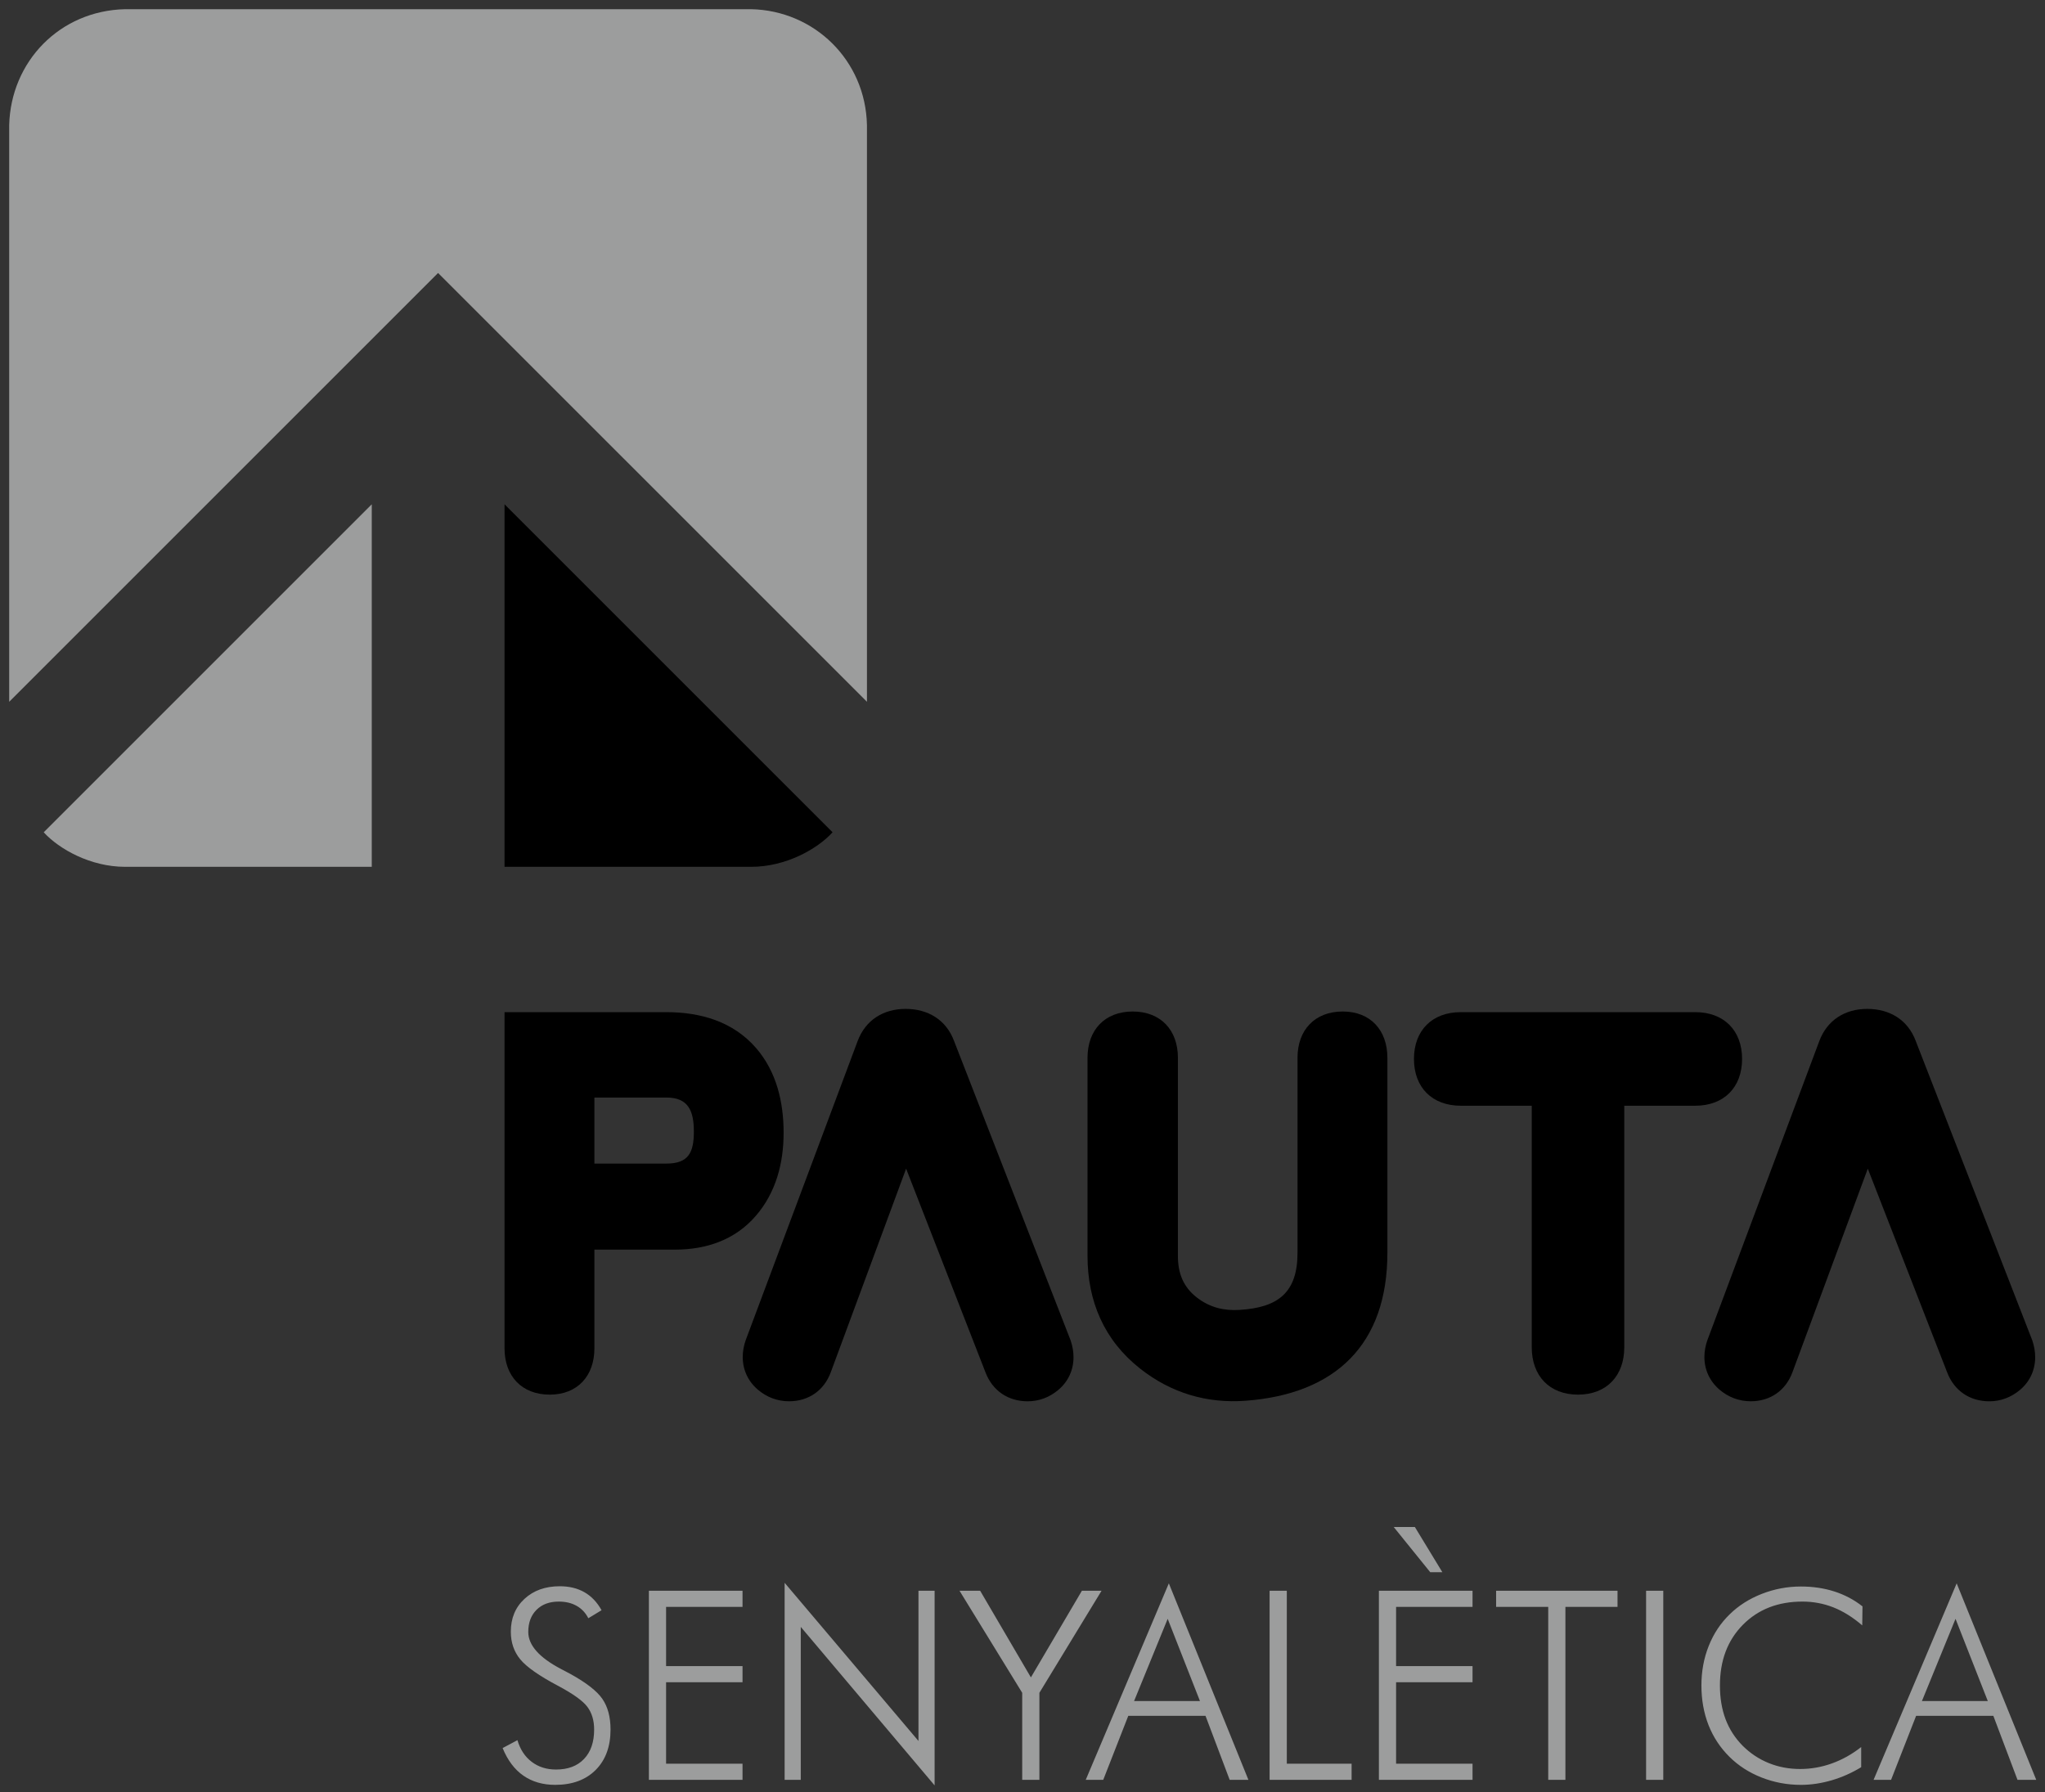<?xml version="1.0" encoding="utf-8"?>
<!-- Generator: Adobe Illustrator 16.0.0, SVG Export Plug-In . SVG Version: 6.00 Build 0)  -->
<!DOCTYPE svg PUBLIC "-//W3C//DTD SVG 1.1//EN" "http://www.w3.org/Graphics/SVG/1.1/DTD/svg11.dtd">
<svg version="1.1" id="Capa_1" xmlns="http://www.w3.org/2000/svg" xmlns:xlink="http://www.w3.org/1999/xlink" x="0px" y="0px"
	 width="445px" height="390px" viewBox="0 0 445 390" enable-background="new 0 0 445 390" xml:space="preserve">
<rect x="0" y="0" width="445" height="390" fill="#333333" stroke="none"/>
<path fill-rule="evenodd" clip-rule="evenodd" d="M127.343-486.041v21.51c0,5.95-3.651,10.049-9.719,10.049
	c-6.1,0-9.836-4.051-9.836-10.067v-73.174h35.236c7.414,0,14.505,2.043,19.497,7.805c4.464,5.15,5.996,11.771,5.996,18.443
	c0,6.617-1.656,12.992-6.046,18.084c-4.532,5.256-10.79,7.351-17.592,7.351H127.343L127.343-486.041z M127.343-519.138v14.37h15.687
	c4.799,0,5.958-2.421,5.958-6.972c0-4.553-1.252-7.398-5.963-7.398H127.343z"/>
<path fill-rule="evenodd" clip-rule="evenodd" d="M152.811-245.377v2.136c0,0.591-0.362,0.998-0.965,0.998
	c-0.606,0-0.977-0.402-0.977-1v-7.268h3.5c0.736,0,1.441,0.203,1.937,0.775c0.443,0.512,0.595,1.169,0.595,1.832
	c0,0.657-0.165,1.29-0.601,1.796c-0.45,0.522-1.071,0.73-1.747,0.73H152.811L152.811-245.377z M152.811-248.664v1.427h1.558
	c0.477,0,0.592-0.24,0.592-0.692s-0.125-0.734-0.592-0.734H152.811z"/>
<path fill-rule="evenodd" clip-rule="evenodd" d="M299.902-485.361c0,19.933-11.248,30.733-30.797,32.206
	c-8.52,0.641-16.298-1.698-23.012-6.991c-7.825-6.17-11.444-14.646-11.444-24.519v-43.132c0-6.017,3.736-10.067,9.835-10.067
	c6.099,0,9.834,4.051,9.834,10.067v43.132c0,3.743,1.151,6.758,4.167,9.079c2.745,2.114,5.801,2.876,9.232,2.666
	c8.374-0.513,12.628-3.722,12.628-12.441v-42.436c0-6.017,3.736-10.067,9.836-10.067c6.081,0,9.72,4.111,9.72,10.067V-485.361z"/>
<path fill-rule="evenodd" clip-rule="evenodd" d="M169.949-245.31c0,1.979-1.117,3.053-3.059,3.198
	c-0.846,0.063-1.619-0.169-2.285-0.694c-0.777-0.612-1.137-1.454-1.137-2.435v-4.284c0-0.598,0.371-1,0.977-1s0.977,0.402,0.977,1
	v4.284c0,0.371,0.114,0.671,0.414,0.901c0.272,0.21,0.576,0.285,0.917,0.265c0.832-0.051,1.254-0.37,1.254-1.235v-4.215
	c0-0.598,0.372-1,0.977-1c0.604,0,0.965,0.408,0.965,1V-245.31z"/>
<path fill-rule="evenodd" clip-rule="evenodd" d="M351.449-517.357v52.575c0,6.173-3.814,10.3-10.068,10.3
	s-10.066-4.128-10.066-10.3v-52.575h-15.448c-6.217,0-10.185-3.966-10.185-10.184c0-6.215,3.968-10.183,10.185-10.183h51.031
	c6.215,0,10.185,3.968,10.185,10.183c0,6.218-3.969,10.184-10.185,10.184H351.449z"/>
<path fill-rule="evenodd" clip-rule="evenodd" d="M175.069-248.487v5.222c0,0.612-0.379,1.022-1,1.022s-1-0.41-1-1.022v-5.222
	h-1.534c-0.618,0-1.012-0.395-1.012-1.012s0.395-1.012,1.012-1.012h5.068c0.617,0,1.012,0.395,1.012,1.012s-0.395,1.012-1.012,1.012
	H175.069z"/>
<path fill-rule="evenodd" clip-rule="evenodd" d="M404.439-503.663l-16.394,44.31c-1.472,3.984-4.831,6.316-9.076,6.316
	c-2.543,0-4.877-0.887-6.806-2.54c-2.12-1.817-3.28-4.307-3.28-7.103c0-1.219,0.228-2.434,0.632-3.608l0.037-0.102l24.331-65.028
	c1.716-4.594,5.604-7.014,10.442-7.014c4.84,0,8.812,2.354,10.534,6.952l25.358,65.147l0.037,0.115
	c0.389,1.156,0.61,2.361,0.61,3.583c0,2.816-1.162,5.33-3.322,7.14c-1.896,1.59-4.167,2.464-6.647,2.464
	c-4.242,0-7.623-2.274-9.162-6.237L404.439-503.663z"/>
<path fill-rule="evenodd" clip-rule="evenodd" d="M180.332-247.128l-1.628,4.401c-0.146,0.396-0.48,0.627-0.902,0.627
	c-0.252,0-0.484-0.088-0.676-0.252c-0.21-0.181-0.326-0.428-0.326-0.706c0-0.12,0.022-0.241,0.063-0.357l0.003-0.011l2.417-6.458
	c0.17-0.456,0.557-0.697,1.037-0.697s0.875,0.234,1.046,0.691l2.518,6.47l0.004,0.012c0.039,0.114,0.061,0.234,0.061,0.355
	c0,0.28-0.116,0.529-0.33,0.709c-0.188,0.158-0.414,0.245-0.661,0.245c-0.421,0-0.757-0.226-0.91-0.619L180.332-247.128z"/>
<path fill-rule="evenodd" clip-rule="evenodd" d="M195.174-503.663l-16.394,44.31c-1.472,3.984-4.831,6.316-9.076,6.316
	c-2.543,0-4.878-0.887-6.806-2.54c-2.12-1.817-3.279-4.307-3.279-7.103c0-1.219,0.228-2.434,0.631-3.608l0.037-0.102l24.332-65.028
	c1.716-4.594,5.604-7.014,10.442-7.014c4.84,0,8.812,2.354,10.534,6.952l25.358,65.147l0.038,0.115
	c0.388,1.156,0.61,2.361,0.61,3.583c0,2.816-1.163,5.33-3.323,7.14c-1.896,1.59-4.167,2.464-6.648,2.464
	c-4.242,0-7.623-2.274-9.161-6.237L195.174-503.663z"/>
<path fill-rule="evenodd" clip-rule="evenodd" d="M159.548-247.128l-1.628,4.401c-0.146,0.396-0.48,0.627-0.902,0.627
	c-0.252,0-0.484-0.088-0.675-0.252c-0.211-0.181-0.326-0.428-0.326-0.706c0-0.12,0.022-0.241,0.063-0.357l0.003-0.011l2.417-6.458
	c0.17-0.456,0.557-0.697,1.038-0.697c0.48,0,0.875,0.234,1.046,0.691l2.519,6.47l0.003,0.012c0.039,0.114,0.061,0.234,0.061,0.355
	c0,0.28-0.116,0.529-0.33,0.709c-0.188,0.158-0.414,0.245-0.66,0.245c-0.421,0-0.757-0.226-0.91-0.619L159.548-247.128z"/>
<path fill-rule="evenodd" clip-rule="evenodd" fill="#9C9D9D" d="M186.652-605.269l-93.326-93.324L0-605.269v-125.497
	C0.353-744.559,10.94-755.657,25.208-756h136.214c13.76,0.278,24.935,11.107,25.23,25.234V-605.269z"/>
<path fill-rule="evenodd" clip-rule="evenodd" fill="#9C9D9D" d="M32.038-257.235l-9.269-9.268l-9.269,9.268v-12.464
	c0.035-1.369,1.087-2.472,2.504-2.506h13.528c1.366,0.027,2.477,1.104,2.506,2.506V-257.235z"/>
<path fill-rule="evenodd" clip-rule="evenodd" fill="#9C9D9D" d="M78.897-648.247v78.896H25.214
	c-7.5-0.002-14.335-3.834-17.702-7.514L78.897-648.247z"/>
<path fill-rule="evenodd" clip-rule="evenodd" fill="#9C9D9D" d="M21.335-261.503v7.836h-5.332
	c-0.745-0.001-1.424-0.381-1.758-0.747L21.335-261.503z"/>
<path fill-rule="evenodd" clip-rule="evenodd" d="M107.789-648.247v78.896h53.683c7.5-0.002,14.336-3.834,17.702-7.514
	L107.789-648.247z"/>
<path fill-rule="evenodd" clip-rule="evenodd" d="M150.869-261.487v7.836h5.332c0.745,0,1.424-0.381,1.758-0.746L150.869-261.487z"
	/>
<path fill-rule="evenodd" clip-rule="evenodd" fill="#9C9D9D" d="M107.373-377.565l3.223-1.717c0.595,2.024,1.631,3.598,3.099,4.71
	c1.477,1.123,3.242,1.679,5.304,1.679c2.6,0,4.634-0.767,6.092-2.303c1.468-1.544,2.197-3.664,2.197-6.389
	c0-1.984-0.489-3.636-1.477-4.95c-0.979-1.313-3.099-2.828-6.332-4.556c-4.144-2.188-6.897-4.115-8.269-5.784
	c-1.372-1.67-2.053-3.675-2.053-6.016c0-2.926,0.988-5.305,2.964-7.137c1.976-1.832,4.537-2.753,7.684-2.753
	c2.053,0,3.847,0.431,5.373,1.304s2.763,2.178,3.722,3.914l-2.878,1.746c-0.595-1.18-1.449-2.082-2.542-2.696
	c-1.094-0.623-2.389-0.93-3.895-0.93c-2.024,0-3.626,0.595-4.826,1.784s-1.804,2.801-1.804,4.825c0,2.878,2.379,5.574,7.137,8.067
	c0.864,0.441,1.517,0.797,1.967,1.037c3.502,1.928,5.843,3.75,7.022,5.468c1.18,1.717,1.775,3.942,1.775,6.676
	c0,3.693-1.075,6.62-3.233,8.788c-2.158,2.158-5.094,3.242-8.806,3.242c-2.696,0-5.008-0.671-6.927-2.006
	C109.962-372.902,108.456-374.907,107.373-377.565L107.373-377.565z M139.202-370.648v-41.154h20.375v3.511h-16.634v12.894h16.634
	v3.512h-16.634v17.728h16.634v3.511H139.202L139.202-370.648z M168.739-370.648v-42.881l29.124,34.42v-32.693h3.512v42.363
	l-29.125-34.497v33.288H168.739L168.739-370.648z M220.435-370.648v-18.946l-13.641-22.208h4.49l11.042,18.86l11.099-18.86h4.278
	l-13.526,22.208v18.946H220.435L220.435-370.648z M244.783-387.801h14.332l-7.022-17.891L244.783-387.801L244.783-387.801z
	 M234.26-370.648h3.808l5.449-13.929h16.807l5.257,13.929h4.077l-17.315-42.766L234.26-370.648L234.26-370.648z M274.272-370.648
	v-41.154h3.741v37.644h14.102v3.511H274.272L274.272-370.648z M298.053-370.648v-41.154h20.376v3.511h-16.635v12.894h16.635v3.512
	h-16.635v17.728h16.635v3.511H298.053L298.053-370.648z M311.867-415.832h-2.638l-7.953-9.842h4.605L311.867-415.832
	L311.867-415.832z M334.9-370.648v-37.644h-11.339v-3.511h26.419v3.511h-11.339v37.644H334.9L334.9-370.648z M356.196-370.648
	v-41.154h3.741v41.154H356.196L356.196-370.648z M403.231-404.262c-2.043-1.766-4.135-3.07-6.264-3.915
	c-2.141-0.844-4.385-1.266-6.744-1.266c-5.324,0-9.642,1.688-12.97,5.056c-3.329,3.376-4.989,7.771-4.989,13.19
	c0,2.715,0.403,5.161,1.219,7.338c0.816,2.169,2.062,4.106,3.723,5.785c1.649,1.649,3.539,2.906,5.669,3.77
	c2.12,0.864,4.403,1.295,6.84,1.295c2.36,0,4.662-0.402,6.907-1.209c2.244-0.805,4.374-1.994,6.38-3.567v4.384
	c-2.025,1.237-4.164,2.187-6.418,2.85c-2.265,0.661-4.499,0.997-6.706,0.997c-2.983,0-5.832-0.537-8.547-1.602
	c-2.715-1.065-5.046-2.571-6.994-4.5c-2.005-1.985-3.521-4.287-4.557-6.907c-1.026-2.628-1.544-5.506-1.544-8.633
	c0-3.069,0.528-5.938,1.592-8.596c1.056-2.667,2.581-4.96,4.567-6.888c1.929-1.89,4.259-3.377,6.984-4.441
	c2.725-1.065,5.563-1.603,8.499-1.603c2.629,0,5.056,0.365,7.301,1.084c2.234,0.72,4.278,1.794,6.11,3.243L403.231-404.262
	L403.231-404.262z M416.22-387.801h14.331l-7.021-17.891L416.22-387.801L416.22-387.801z M405.697-370.648l18.082-42.766
	l17.316,42.766h-4.078l-5.257-13.929h-16.807l-5.449,13.929H405.697z"/>
<path fill-rule="evenodd" clip-rule="evenodd" fill="#9C9D9D" d="M24.164-234.62l0.32-0.17c0.06,0.2,0.163,0.357,0.308,0.467
	c0.146,0.112,0.322,0.167,0.527,0.167c0.258,0,0.46-0.076,0.605-0.229c0.146-0.153,0.218-0.364,0.218-0.635
	c0-0.196-0.049-0.361-0.147-0.491c-0.097-0.131-0.308-0.281-0.628-0.452c-0.412-0.218-0.686-0.409-0.822-0.575
	c-0.136-0.165-0.204-0.364-0.204-0.598c0-0.29,0.098-0.526,0.294-0.708c0.196-0.183,0.45-0.273,0.763-0.273
	c0.204,0,0.382,0.043,0.533,0.129c0.152,0.087,0.274,0.217,0.37,0.389l-0.286,0.174c-0.059-0.117-0.144-0.207-0.252-0.268
	c-0.108-0.063-0.237-0.093-0.387-0.093c-0.201,0-0.36,0.06-0.479,0.178c-0.119,0.118-0.179,0.277-0.179,0.479
	c0,0.285,0.236,0.553,0.708,0.801c0.086,0.044,0.151,0.079,0.195,0.103c0.348,0.191,0.581,0.373,0.698,0.543
	c0.117,0.171,0.176,0.392,0.176,0.663c0,0.367-0.107,0.658-0.321,0.873c-0.214,0.214-0.506,0.322-0.875,0.322
	c-0.268,0-0.498-0.066-0.688-0.199C24.421-234.157,24.271-234.356,24.164-234.62L24.164-234.62z M27.325-233.933v-4.088h2.023v0.349
	h-1.652v1.28h1.652v0.35h-1.652v1.761h1.652v0.349H27.325L27.325-233.933z M30.258-233.933v-4.259l2.893,3.418v-3.247H33.5v4.208
	l-2.893-3.427v3.307H30.258L30.258-233.933z M35.393-233.933v-1.882l-1.355-2.206h0.446l1.097,1.873l1.102-1.873h0.425l-1.344,2.206
	v1.882H35.393L35.393-233.933z M37.811-235.637h1.424l-0.698-1.776L37.811-235.637L37.811-235.637z M36.766-233.933h0.378
	l0.541-1.384h1.669l0.522,1.384h0.405l-1.72-4.248L36.766-233.933L36.766-233.933z M40.739-233.933v-4.088h0.372v3.739h1.401v0.349
	H40.739L40.739-233.933z M43.102-233.933v-4.088h2.023v0.349h-1.652v1.28h1.652v0.35h-1.652v1.761h1.652v0.349H43.102
	L43.102-233.933z M44.473-238.421h-0.262l-0.79-0.977h0.458L44.473-238.421L44.473-238.421z M46.761-233.933v-3.739h-1.126v-0.349
	h2.624v0.349h-1.126v3.739H46.761L46.761-233.933z M48.876-233.933v-4.088h0.372v4.088H48.876L48.876-233.933z M53.547-237.271
	c-0.203-0.176-0.411-0.305-0.622-0.389c-0.212-0.084-0.436-0.126-0.67-0.126c-0.529,0-0.958,0.168-1.288,0.502
	c-0.331,0.336-0.496,0.772-0.496,1.311c0,0.27,0.04,0.513,0.121,0.729s0.205,0.408,0.37,0.575c0.164,0.163,0.352,0.288,0.563,0.374
	c0.211,0.086,0.438,0.129,0.68,0.129c0.234,0,0.463-0.04,0.686-0.12c0.223-0.08,0.434-0.198,0.633-0.354v0.435
	c-0.201,0.124-0.414,0.218-0.637,0.283c-0.225,0.066-0.447,0.1-0.666,0.1c-0.296,0-0.58-0.054-0.849-0.159s-0.501-0.256-0.694-0.447
	c-0.199-0.197-0.35-0.426-0.453-0.686c-0.102-0.261-0.153-0.547-0.153-0.857c0-0.305,0.052-0.59,0.158-0.854
	c0.104-0.265,0.256-0.493,0.454-0.685c0.191-0.188,0.423-0.335,0.693-0.44c0.271-0.106,0.553-0.16,0.844-0.16
	c0.261,0,0.502,0.037,0.725,0.108c0.222,0.071,0.425,0.178,0.607,0.322L53.547-237.271L53.547-237.271z M54.837-235.637h1.423
	l-0.698-1.776L54.837-235.637L54.837-235.637z M53.792-233.933l1.796-4.248l1.72,4.248h-0.405l-0.522-1.384h-1.669l-0.542,1.384
	H53.792z"/>
<path fill-rule="evenodd" clip-rule="evenodd" d="M68.292-256.331c0.388-0.316,0.885-0.474,1.492-0.474
	c0.433,0,0.826,0.101,1.177,0.302c0.353,0.2,0.628,0.48,0.83,0.838c0.2,0.356,0.301,0.757,0.301,1.198
	c0,0.511-0.109,0.943-0.326,1.302c-0.217,0.357-0.502,0.625-0.854,0.801c-0.353,0.177-0.728,0.266-1.127,0.266
	c-0.703,0-1.272-0.159-1.71-0.477c-0.437-0.319-0.681-0.825-0.729-1.521h0.657c0.04,0.348,0.143,0.627,0.309,0.84
	c0.165,0.214,0.359,0.364,0.588,0.455c0.227,0.091,0.472,0.14,0.734,0.147c0.337,0,0.643-0.068,0.919-0.206
	c0.273-0.138,0.488-0.341,0.648-0.609c0.158-0.268,0.237-0.588,0.237-0.958c0-0.346-0.077-0.658-0.231-0.938
	c-0.156-0.276-0.37-0.495-0.64-0.651c-0.272-0.156-0.576-0.235-0.912-0.235c-0.665,0-1.172,0.242-1.522,0.726l-0.524-0.08
	l0.564-3.679h3.547v0.544h-2.991L68.292-256.331z"/>
<path fill-rule="evenodd" clip-rule="evenodd" d="M75.396-258.811c-1.164,0-1.746,1.028-1.746,3.086c0,0.992,0.13,1.755,0.39,2.289
	c0.259,0.536,0.71,0.803,1.355,0.803c0.452,0,0.808-0.123,1.068-0.368c0.261-0.245,0.444-0.595,0.548-1.046
	c0.104-0.453,0.156-1.013,0.156-1.678c0-0.652-0.059-1.205-0.178-1.661c-0.118-0.455-0.307-0.809-0.569-1.055
	C76.159-258.688,75.818-258.811,75.396-258.811L75.396-258.811z M75.395-259.345c0.58,0,1.046,0.138,1.401,0.412
	c0.356,0.273,0.611,0.677,0.771,1.211c0.158,0.534,0.237,1.199,0.237,1.997c0,0.793-0.079,1.456-0.237,1.991
	c-0.16,0.538-0.415,0.944-0.771,1.22c-0.354,0.277-0.821,0.415-1.401,0.415c-0.568,0-1.029-0.141-1.385-0.423
	c-0.355-0.282-0.613-0.69-0.773-1.225c-0.16-0.536-0.24-1.194-0.24-1.979c0-0.781,0.081-1.438,0.24-1.972
	c0.16-0.535,0.418-0.943,0.773-1.225C74.365-259.203,74.827-259.345,75.395-259.345z"/>
<path fill-rule="evenodd" clip-rule="evenodd" d="M80.422-252.099l4.011-7.247h0.514l-4,7.247H80.422L80.422-252.099z
	 M79.455-257.672c0,0.333,0.109,0.61,0.329,0.83c0.22,0.22,0.477,0.329,0.768,0.329c0.161,0,0.329-0.045,0.504-0.136
	c0.175-0.089,0.319-0.217,0.433-0.382c0.116-0.163,0.173-0.351,0.173-0.559c-0.007-0.23-0.071-0.431-0.19-0.599
	c-0.119-0.169-0.267-0.297-0.442-0.383c-0.174-0.086-0.341-0.129-0.497-0.129c-0.165,0-0.327,0.042-0.492,0.127
	c-0.163,0.086-0.299,0.207-0.406,0.365C79.525-258.05,79.466-257.871,79.455-257.672L79.455-257.672z M78.88-257.673
	c0.015-0.305,0.103-0.578,0.262-0.82c0.16-0.241,0.363-0.432,0.606-0.571c0.245-0.138,0.497-0.211,0.754-0.22
	c0.292,0,0.571,0.067,0.835,0.201c0.264,0.135,0.479,0.331,0.642,0.587c0.165,0.257,0.247,0.559,0.247,0.905
	c0,0.297-0.078,0.572-0.23,0.824s-0.357,0.45-0.611,0.597c-0.252,0.146-0.524,0.224-0.813,0.231c-0.294,0-0.571-0.075-0.832-0.225
	c-0.262-0.149-0.47-0.358-0.626-0.623C78.958-257.05,78.88-257.346,78.88-257.673L78.88-257.673z M84.826-254.991
	c-0.292,0-0.544,0.104-0.757,0.314s-0.321,0.465-0.321,0.763c0,0.308,0.106,0.567,0.317,0.781c0.212,0.213,0.465,0.318,0.761,0.318
	c0.309,0,0.568-0.105,0.776-0.318c0.208-0.212,0.313-0.473,0.313-0.781c0-0.299-0.104-0.555-0.314-0.763
	C85.392-254.887,85.133-254.991,84.826-254.991L84.826-254.991z M84.826-255.586c0.304,0,0.583,0.076,0.84,0.228
	c0.256,0.152,0.46,0.355,0.609,0.611c0.149,0.257,0.224,0.534,0.224,0.834c0,0.307-0.074,0.587-0.224,0.842
	c-0.149,0.256-0.353,0.459-0.608,0.608c-0.255,0.149-0.536,0.224-0.842,0.224c-0.299,0-0.576-0.074-0.828-0.224
	c-0.254-0.149-0.454-0.353-0.602-0.608c-0.149-0.255-0.223-0.535-0.223-0.842c0-0.3,0.074-0.577,0.223-0.834
	c0.148-0.256,0.348-0.459,0.602-0.611C84.251-255.51,84.527-255.586,84.826-255.586z"/>
<path fill-rule="evenodd" clip-rule="evenodd" d="M91.306-256.744c0.294-0.322,0.577-0.546,0.849-0.676
	c0.272-0.127,0.594-0.191,0.966-0.191c0.552,0.039,0.977,0.219,1.276,0.536c0.297,0.317,0.447,0.735,0.447,1.258v3.578h-0.604
	v-3.447c0-0.474-0.111-0.822-0.333-1.046s-0.564-0.334-1.028-0.334c-0.208,0-0.405,0.036-0.59,0.112
	c-0.185,0.073-0.351,0.186-0.502,0.336c-0.149,0.151-0.267,0.336-0.353,0.554c-0.085,0.219-0.128,0.464-0.128,0.732v3.093h-0.614
	v-5.221h0.614V-256.744z"/>
<path fill-rule="evenodd" clip-rule="evenodd" d="M96.676-255.213h3.408c-0.012-0.411-0.092-0.756-0.242-1.034
	c-0.149-0.279-0.349-0.485-0.601-0.62c-0.252-0.133-0.536-0.199-0.85-0.199c-0.281,0.008-0.537,0.078-0.771,0.211
	c-0.233,0.133-0.434,0.338-0.6,0.615S96.74-255.621,96.676-255.213L96.676-255.213z M96.676-254.719
	c0,0.448,0.079,0.829,0.239,1.141c0.159,0.313,0.368,0.544,0.626,0.697c0.258,0.152,0.534,0.228,0.83,0.228
	c0.403,0,0.757-0.099,1.062-0.295c0.304-0.197,0.5-0.491,0.589-0.882h0.677c-0.208,0.625-0.499,1.069-0.872,1.333
	c-0.375,0.266-0.846,0.398-1.417,0.398c-0.638,0-1.169-0.185-1.59-0.555c-0.214-0.201-0.4-0.493-0.56-0.878s-0.239-0.818-0.239-1.3
	c0-0.113,0.003-0.2,0.01-0.261c0.044-0.563,0.188-1.031,0.43-1.407c0.244-0.376,0.538-0.652,0.882-0.828
	c0.344-0.177,0.694-0.271,1.048-0.284c0.418,0,0.801,0.086,1.149,0.259c0.348,0.172,0.633,0.472,0.855,0.9
	c0.222,0.428,0.336,1.006,0.343,1.733H96.676z"/>
<path fill-rule="evenodd" clip-rule="evenodd" d="M105.956-256.533v-0.927h0.604v4.807c0,1.707-0.826,2.561-2.478,2.561
	c-0.381,0-0.734-0.063-1.062-0.188c-0.326-0.126-0.588-0.303-0.788-0.53c-0.2-0.229-0.313-0.493-0.337-0.793h0.653
	c0.068,0.311,0.22,0.544,0.457,0.703c0.237,0.16,0.581,0.244,1.035,0.254c0.61,0,1.082-0.168,1.414-0.502
	c0.334-0.335,0.501-0.897,0.501-1.685v-0.252c-0.208,0.318-0.484,0.559-0.827,0.722c-0.341,0.163-0.71,0.245-1.107,0.245
	c-0.353,0-0.684-0.079-0.991-0.236c-0.307-0.156-0.569-0.38-0.785-0.669c-0.314-0.46-0.482-1.078-0.504-1.855
	c0.01-0.49,0.089-0.938,0.237-1.342c0.147-0.405,0.364-0.711,0.65-0.917c0.388-0.314,0.852-0.473,1.391-0.473
	c0.218,0,0.447,0.035,0.688,0.104c0.24,0.07,0.474,0.187,0.7,0.35C105.635-256.993,105.818-256.786,105.956-256.533L105.956-256.533
	z M102.409-254.739c0.018,0.499,0.111,0.904,0.278,1.215c0.17,0.311,0.385,0.534,0.647,0.668c0.262,0.137,0.553,0.203,0.868,0.203
	c0.299,0,0.583-0.085,0.854-0.255c0.269-0.17,0.485-0.427,0.652-0.774c0.166-0.348,0.249-0.766,0.249-1.258
	c0-0.41-0.077-0.776-0.23-1.099c-0.153-0.324-0.369-0.576-0.648-0.757c-0.278-0.181-0.598-0.271-0.955-0.271
	c-0.518,0.021-0.934,0.208-1.25,0.563s-0.474,0.87-0.474,1.543c0,0.023,0.001,0.059,0.005,0.106
	C102.407-254.808,102.409-254.77,102.409-254.739z"/>
<path fill-rule="evenodd" clip-rule="evenodd" d="M108.709-256.452c0.169-0.457,0.399-0.765,0.693-0.922
	c0.294-0.158,0.64-0.237,1.038-0.237v0.665c-0.595,0-1.033,0.184-1.312,0.55c-0.281,0.367-0.42,0.845-0.42,1.436v2.722h-0.615
	v-5.221h0.615V-256.452z"/>
<path fill-rule="evenodd" clip-rule="evenodd" d="M111.611-255.213h3.408c-0.012-0.411-0.092-0.756-0.242-1.034
	c-0.149-0.279-0.349-0.485-0.601-0.62c-0.252-0.133-0.536-0.199-0.85-0.199c-0.281,0.008-0.538,0.078-0.771,0.211
	c-0.233,0.133-0.433,0.338-0.599,0.615C111.789-255.963,111.675-255.621,111.611-255.213L111.611-255.213z M111.611-254.719
	c0,0.448,0.079,0.829,0.239,1.141c0.159,0.313,0.368,0.544,0.626,0.697c0.259,0.152,0.534,0.228,0.83,0.228
	c0.403,0,0.757-0.099,1.062-0.295c0.304-0.197,0.5-0.491,0.589-0.882h0.677c-0.208,0.625-0.499,1.069-0.872,1.333
	c-0.375,0.266-0.847,0.398-1.418,0.398c-0.638,0-1.169-0.185-1.59-0.555c-0.213-0.201-0.4-0.493-0.559-0.878
	c-0.16-0.385-0.239-0.818-0.239-1.3c0-0.113,0.003-0.2,0.01-0.261c0.043-0.563,0.188-1.031,0.43-1.407
	c0.244-0.376,0.538-0.652,0.882-0.828c0.344-0.177,0.694-0.271,1.048-0.284c0.418,0,0.801,0.086,1.148,0.259
	c0.348,0.172,0.633,0.472,0.855,0.9c0.222,0.428,0.336,1.006,0.343,1.733H111.611z"/>
<path fill-rule="evenodd" clip-rule="evenodd" d="M194.996-256.729c0.294-0.322,0.577-0.546,0.849-0.675
	c0.272-0.128,0.594-0.191,0.966-0.191c0.552,0.038,0.977,0.218,1.276,0.535c0.297,0.318,0.447,0.736,0.447,1.259v3.577h-0.604
	v-3.446c0-0.474-0.111-0.823-0.333-1.047c-0.222-0.223-0.564-0.334-1.028-0.334c-0.208,0-0.405,0.037-0.59,0.112
	c-0.185,0.074-0.351,0.187-0.502,0.336c-0.149,0.151-0.267,0.336-0.353,0.555c-0.085,0.218-0.128,0.463-0.128,0.732v3.092h-0.614
	v-5.221h0.614V-256.729z"/>
<path fill-rule="evenodd" clip-rule="evenodd" d="M200.366-255.196h3.408c-0.012-0.412-0.093-0.756-0.242-1.035
	c-0.149-0.278-0.349-0.485-0.601-0.619c-0.252-0.133-0.536-0.2-0.85-0.2c-0.28,0.009-0.538,0.079-0.771,0.212
	c-0.233,0.132-0.433,0.337-0.6,0.614C200.544-255.947,200.43-255.604,200.366-255.196L200.366-255.196z M200.366-254.703
	c0,0.449,0.079,0.83,0.239,1.141c0.159,0.313,0.368,0.544,0.626,0.697c0.258,0.153,0.534,0.229,0.83,0.229
	c0.403,0,0.757-0.099,1.062-0.296c0.304-0.196,0.5-0.49,0.589-0.882h0.677c-0.208,0.625-0.499,1.07-0.872,1.334
	c-0.375,0.266-0.846,0.398-1.417,0.398c-0.638,0-1.169-0.186-1.59-0.555c-0.213-0.202-0.4-0.494-0.56-0.879
	c-0.16-0.384-0.239-0.817-0.239-1.3c0-0.112,0.003-0.199,0.01-0.26c0.044-0.563,0.188-1.031,0.43-1.408
	c0.244-0.376,0.538-0.651,0.882-0.828c0.344-0.176,0.694-0.271,1.048-0.283c0.418,0,0.801,0.086,1.149,0.259
	c0.348,0.171,0.633,0.472,0.855,0.899c0.222,0.429,0.336,1.007,0.343,1.733H200.366z"/>
<path fill-rule="evenodd" clip-rule="evenodd" d="M209.646-256.517v-0.928h0.604v4.808c0,1.707-0.826,2.56-2.478,2.56
	c-0.381,0-0.734-0.063-1.061-0.188c-0.326-0.126-0.588-0.303-0.788-0.531c-0.2-0.229-0.313-0.492-0.337-0.793h0.653
	c0.068,0.311,0.22,0.545,0.457,0.704s0.581,0.243,1.035,0.253c0.61,0,1.082-0.167,1.414-0.502c0.334-0.334,0.501-0.896,0.501-1.685
	v-0.252c-0.208,0.319-0.484,0.56-0.827,0.723c-0.341,0.163-0.71,0.245-1.107,0.245c-0.353,0-0.684-0.079-0.991-0.237
	c-0.308-0.156-0.57-0.379-0.785-0.668c-0.314-0.461-0.482-1.078-0.504-1.856c0.01-0.49,0.089-0.937,0.237-1.342
	c0.147-0.404,0.364-0.71,0.65-0.917c0.388-0.314,0.852-0.472,1.391-0.472c0.218,0,0.447,0.035,0.688,0.104
	c0.24,0.071,0.474,0.187,0.7,0.35C209.325-256.977,209.508-256.771,209.646-256.517L209.646-256.517z M206.099-254.723
	c0.018,0.499,0.111,0.903,0.278,1.214c0.17,0.311,0.385,0.534,0.647,0.669c0.262,0.136,0.553,0.203,0.868,0.203
	c0.299,0,0.583-0.086,0.854-0.255c0.269-0.17,0.485-0.427,0.651-0.774c0.167-0.348,0.249-0.767,0.249-1.259
	c0-0.409-0.077-0.775-0.23-1.098c-0.153-0.324-0.369-0.576-0.648-0.758c-0.278-0.18-0.598-0.271-0.955-0.271
	c-0.518,0.021-0.934,0.208-1.25,0.563s-0.474,0.87-0.474,1.544c0,0.023,0.001,0.059,0.005,0.105S206.099-254.753,206.099-254.723z"
	/>
<path fill-rule="evenodd" clip-rule="evenodd" d="M212.399-256.437c0.169-0.456,0.399-0.764,0.693-0.922
	c0.294-0.157,0.64-0.236,1.038-0.236v0.665c-0.595,0-1.033,0.183-1.312,0.549c-0.28,0.368-0.419,0.845-0.419,1.437v2.721h-0.615
	v-5.221h0.615V-256.437z"/>
<path fill-rule="evenodd" clip-rule="evenodd" d="M215.301-255.196h3.408c-0.012-0.412-0.092-0.756-0.242-1.035
	c-0.149-0.278-0.349-0.485-0.601-0.619c-0.252-0.133-0.536-0.2-0.85-0.2c-0.281,0.009-0.538,0.079-0.771,0.212
	c-0.233,0.132-0.433,0.337-0.6,0.614C215.479-255.947,215.365-255.604,215.301-255.196L215.301-255.196z M215.301-254.703
	c0,0.449,0.079,0.83,0.239,1.141c0.159,0.313,0.368,0.544,0.626,0.697s0.534,0.229,0.83,0.229c0.403,0,0.758-0.099,1.062-0.296
	c0.304-0.196,0.5-0.49,0.589-0.882h0.677c-0.208,0.625-0.499,1.07-0.872,1.334c-0.374,0.266-0.846,0.398-1.417,0.398
	c-0.638,0-1.169-0.186-1.59-0.555c-0.213-0.202-0.4-0.494-0.56-0.879c-0.159-0.384-0.238-0.817-0.238-1.3
	c0-0.112,0.003-0.199,0.01-0.26c0.044-0.563,0.188-1.031,0.43-1.408c0.244-0.376,0.538-0.651,0.882-0.828
	c0.344-0.176,0.694-0.271,1.048-0.283c0.418,0,0.801,0.086,1.148,0.259c0.348,0.171,0.633,0.472,0.855,0.899
	c0.222,0.429,0.336,1.007,0.343,1.733H215.301z"/>
<rect x="513.544" y="-752.02" fill-rule="evenodd" clip-rule="evenodd" width="245.328" height="245.327"/>
<rect x="513.544" y="-474.518" fill-rule="evenodd" clip-rule="evenodd" fill="none" stroke="#000000" stroke-width="0.216" stroke-miterlimit="22.926" width="245.328" height="245.328"/>
<g>
	<path fill-rule="evenodd" clip-rule="evenodd" fill="#FFFFFF" d="M601.1-600.472v8.103c0,2.241-1.376,3.785-3.661,3.785
		c-2.298,0-3.705-1.526-3.705-3.792v-27.564h13.273c2.792,0,5.464,0.77,7.344,2.94c1.682,1.94,2.259,4.435,2.259,6.947
		c0,2.493-0.624,4.895-2.277,6.812c-1.708,1.98-4.064,2.77-6.627,2.77H601.1L601.1-600.472z M601.1-612.938v5.412h5.909
		c1.808,0,2.244-0.911,2.244-2.625c0-1.715-0.472-2.787-2.246-2.787H601.1z"/>
	<path fill-rule="evenodd" clip-rule="evenodd" fill="#FFFFFF" d="M666.101-600.216c0,7.509-4.237,11.577-11.601,12.132
		c-3.21,0.241-6.14-0.64-8.669-2.634c-2.947-2.324-4.311-5.517-4.311-9.236V-616.2c0-2.268,1.407-3.793,3.705-3.793
		c2.297,0,3.704,1.526,3.704,3.793v16.246c0,1.41,0.434,2.547,1.57,3.421c1.033,0.796,2.185,1.083,3.477,1.005
		c3.155-0.193,4.758-1.402,4.758-4.688V-616.2c0-2.268,1.407-3.793,3.704-3.793c2.291,0,3.662,1.549,3.662,3.793V-600.216z"/>
	<path fill-rule="evenodd" clip-rule="evenodd" fill="#FFFFFF" d="M685.518-612.269v19.805c0,2.325-1.437,3.88-3.792,3.88
		c-2.356,0-3.793-1.555-3.793-3.88v-19.805h-5.819c-2.341,0-3.836-1.494-3.836-3.836c0-2.341,1.495-3.836,3.836-3.836h19.224
		c2.341,0,3.836,1.495,3.836,3.836c0,2.342-1.494,3.836-3.836,3.836H685.518z"/>
	<path fill-rule="evenodd" clip-rule="evenodd" fill="#FFFFFF" d="M705.479-607.109l-6.176,16.69
		c-0.555,1.502-1.819,2.379-3.419,2.379c-0.958,0-1.837-0.334-2.563-0.956c-0.798-0.685-1.235-1.622-1.235-2.675
		c0-0.46,0.086-0.918,0.237-1.359l0.015-0.039l9.165-24.496c0.646-1.729,2.111-2.641,3.934-2.641c1.823,0,3.319,0.886,3.968,2.618
		l9.553,24.54l0.014,0.043c0.146,0.437,0.23,0.891,0.23,1.351c0,1.062-0.438,2.007-1.252,2.689
		c-0.714,0.599-1.569,0.928-2.504,0.928c-1.598,0-2.872-0.856-3.451-2.349L705.479-607.109z"/>
	<path fill-rule="evenodd" clip-rule="evenodd" fill="#FFFFFF" d="M626.651-607.109l-6.175,16.69
		c-0.555,1.502-1.819,2.379-3.419,2.379c-0.958,0-1.837-0.334-2.563-0.956c-0.799-0.685-1.235-1.622-1.235-2.675
		c0-0.46,0.086-0.918,0.238-1.359l0.014-0.039l9.165-24.496c0.646-1.729,2.11-2.641,3.934-2.641s3.319,0.886,3.968,2.618
		l9.552,24.54l0.015,0.043c0.146,0.437,0.229,0.891,0.229,1.351c0,1.062-0.438,2.007-1.251,2.689
		c-0.714,0.599-1.57,0.928-2.505,0.928c-1.598,0-2.871-0.856-3.451-2.349L626.651-607.109z"/>
	<path fill-rule="evenodd" clip-rule="evenodd" fill="#FFFFFF" d="M623.441-645.384l-35.155-35.153l-35.154,35.153v-47.273
		c0.133-5.195,4.121-9.376,9.495-9.505h51.311c5.184,0.104,9.393,4.185,9.504,9.505V-645.384z"/>
	<path fill-rule="evenodd" clip-rule="evenodd" fill="#FFFFFF" d="M582.851-661.573v29.72h-20.222
		c-2.825-0.001-5.4-1.444-6.668-2.83L582.851-661.573z"/>
	<path fill-rule="evenodd" clip-rule="evenodd" fill="#FFFFFF" d="M593.734-661.573v29.72h20.222c2.825-0.001,5.4-1.444,6.668-2.83
		L593.734-661.573z"/>
	<path fill-rule="evenodd" clip-rule="evenodd" fill="#FFFFFF" d="M593.578-559.61l1.214-0.646c0.224,0.763,0.614,1.355,1.167,1.774
		c0.557,0.423,1.222,0.632,1.998,0.632c0.979,0,1.745-0.289,2.295-0.867c0.553-0.582,0.827-1.38,0.827-2.406
		c0-0.748-0.184-1.369-0.556-1.865c-0.369-0.494-1.168-1.064-2.386-1.716c-1.561-0.823-2.598-1.55-3.115-2.179
		c-0.516-0.629-0.772-1.385-0.772-2.266c0-1.103,0.372-1.999,1.116-2.688c0.744-0.69,1.709-1.038,2.895-1.038
		c0.773,0,1.449,0.163,2.023,0.492c0.575,0.328,1.041,0.82,1.402,1.475l-1.084,0.657c-0.225-0.444-0.546-0.784-0.958-1.016
		c-0.412-0.235-0.899-0.351-1.467-0.351c-0.763,0-1.366,0.225-1.817,0.672c-0.452,0.449-0.68,1.056-0.68,1.818
		c0,1.084,0.896,2.1,2.688,3.039c0.325,0.166,0.571,0.3,0.741,0.391c1.318,0.727,2.2,1.412,2.645,2.059
		c0.444,0.647,0.669,1.485,0.669,2.516c0,1.392-0.405,2.494-1.218,3.311c-0.813,0.813-1.919,1.221-3.317,1.221
		c-1.016,0-1.887-0.253-2.609-0.756C594.553-557.854,593.986-558.608,593.578-559.61L593.578-559.61z M605.567-557.005v-15.502
		h7.676v1.322h-6.267v4.857h6.267v1.322h-6.267v6.678h6.267v1.322H605.567L605.567-557.005z M616.693-557.005v-16.152l10.971,12.965
		v-12.314h1.323v15.957l-10.972-12.994v12.539H616.693L616.693-557.005z M636.167-557.005v-7.137l-5.138-8.365h1.69l4.159,7.104
		l4.181-7.104h1.612l-5.096,8.365v7.137H636.167L636.167-557.005z M645.338-563.466h5.398l-2.645-6.739L645.338-563.466
		L645.338-563.466z M641.374-557.005h1.436l2.052-5.246h6.331l1.98,5.246h1.536l-6.522-16.109L641.374-557.005L641.374-557.005z
		 M656.446-557.005v-15.502h1.41v14.18h5.312v1.322H656.446L656.446-557.005z M665.405-557.005v-15.502h7.675v1.322h-6.266v4.857
		h6.266v1.322h-6.266v6.678h6.266v1.322H665.405L665.405-557.005z M670.608-574.024h-0.993l-2.996-3.707h1.734L670.608-574.024
		L670.608-574.024z M679.284-557.005v-14.18h-4.271v-1.322h9.953v1.322h-4.272v14.18H679.284L679.284-557.005z M687.306-557.005
		v-15.502h1.409v15.502H687.306L687.306-557.005z M705.024-569.667c-0.77-0.664-1.558-1.156-2.359-1.475
		c-0.807-0.317-1.652-0.477-2.541-0.477c-2.006,0-3.631,0.637-4.886,1.904c-1.253,1.272-1.879,2.928-1.879,4.969
		c0,1.022,0.151,1.944,0.459,2.765c0.308,0.816,0.777,1.546,1.402,2.179c0.621,0.621,1.333,1.095,2.136,1.42
		c0.798,0.326,1.658,0.488,2.576,0.488c0.889,0,1.756-0.152,2.602-0.455c0.846-0.304,1.648-0.752,2.403-1.344v1.65
		c-0.763,0.467-1.568,0.824-2.418,1.074c-0.853,0.248-1.694,0.375-2.525,0.375c-1.124,0-2.197-0.202-3.22-0.604
		c-1.022-0.4-1.9-0.968-2.634-1.694c-0.756-0.748-1.327-1.616-1.717-2.603c-0.387-0.989-0.582-2.074-0.582-3.252
		c0-1.156,0.198-2.236,0.6-3.237c0.397-1.005,0.973-1.868,1.721-2.595c0.727-0.712,1.604-1.271,2.631-1.674
		c1.025-0.4,2.096-0.603,3.201-0.603c0.99,0,1.904,0.137,2.75,0.408c0.842,0.271,1.611,0.676,2.302,1.222L705.024-569.667
		L705.024-569.667z M709.917-563.466h5.398l-2.645-6.739L709.917-563.466L709.917-563.466z M705.953-557.005l6.812-16.109
		l6.522,16.109h-1.536l-1.979-5.246h-6.331l-2.053,5.246H705.953z"/>
</g>
<g>
	<path fill-rule="evenodd" clip-rule="evenodd" d="M601.1-322.97v8.103c0,2.241-1.376,3.785-3.661,3.785
		c-2.298,0-3.705-1.525-3.705-3.792v-27.563h13.273c2.792,0,5.464,0.769,7.344,2.939c1.682,1.94,2.259,4.435,2.259,6.947
		c0,2.492-0.624,4.895-2.277,6.813c-1.708,1.979-4.064,2.769-6.627,2.769H601.1L601.1-322.97z M601.1-335.437v5.412h5.909
		c1.808,0,2.244-0.911,2.244-2.625c0-1.715-0.472-2.787-2.246-2.787H601.1z"/>
	<path fill-rule="evenodd" clip-rule="evenodd" d="M666.101-322.714c0,7.509-4.237,11.577-11.601,12.132
		c-3.21,0.241-6.14-0.64-8.669-2.634c-2.947-2.324-4.311-5.517-4.311-9.235v-16.248c0-2.267,1.407-3.792,3.705-3.792
		c2.297,0,3.704,1.526,3.704,3.792v16.248c0,1.41,0.434,2.545,1.57,3.42c1.033,0.796,2.185,1.083,3.477,1.004
		c3.155-0.193,4.758-1.402,4.758-4.687v-15.985c0-2.267,1.407-3.792,3.704-3.792c2.291,0,3.662,1.549,3.662,3.792V-322.714z"/>
	<path fill-rule="evenodd" clip-rule="evenodd" d="M685.518-334.767v19.805c0,2.325-1.437,3.88-3.792,3.88
		c-2.356,0-3.793-1.555-3.793-3.88v-19.805h-5.819c-2.341,0-3.836-1.494-3.836-3.835c0-2.342,1.495-3.836,3.836-3.836h19.224
		c2.341,0,3.836,1.494,3.836,3.836c0,2.341-1.494,3.835-3.836,3.835H685.518z"/>
	<path fill-rule="evenodd" clip-rule="evenodd" d="M705.479-329.607l-6.176,16.69c-0.555,1.501-1.819,2.379-3.419,2.379
		c-0.958,0-1.837-0.333-2.563-0.956c-0.798-0.685-1.235-1.622-1.235-2.676c0-0.459,0.086-0.916,0.237-1.359l0.015-0.038
		l9.165-24.495c0.646-1.73,2.111-2.642,3.934-2.642c1.823,0,3.319,0.886,3.968,2.618l9.553,24.54l0.014,0.043
		c0.146,0.437,0.23,0.891,0.23,1.351c0,1.061-0.438,2.008-1.252,2.689c-0.714,0.599-1.569,0.928-2.504,0.928
		c-1.598,0-2.872-0.856-3.451-2.35L705.479-329.607z"/>
	<path fill-rule="evenodd" clip-rule="evenodd" d="M626.651-329.607l-6.175,16.69c-0.555,1.501-1.819,2.379-3.419,2.379
		c-0.958,0-1.837-0.333-2.563-0.956c-0.799-0.685-1.235-1.622-1.235-2.676c0-0.459,0.086-0.916,0.238-1.359l0.014-0.038
		l9.165-24.495c0.646-1.73,2.11-2.642,3.934-2.642s3.319,0.886,3.968,2.618l9.552,24.54l0.015,0.043
		c0.146,0.437,0.229,0.891,0.229,1.351c0,1.061-0.438,2.008-1.251,2.689c-0.714,0.599-1.57,0.928-2.505,0.928
		c-1.598,0-2.871-0.856-3.451-2.35L626.651-329.607z"/>
	<path fill-rule="evenodd" clip-rule="evenodd" d="M623.441-367.882l-35.155-35.153l-35.154,35.153v-47.273
		c0.133-5.195,4.121-9.376,9.495-9.505h51.311c5.184,0.104,9.393,4.184,9.504,9.505V-367.882z"/>
	<path fill-rule="evenodd" clip-rule="evenodd" d="M582.851-384.071v29.72h-20.222c-2.825-0.001-5.4-1.444-6.668-2.83
		L582.851-384.071z"/>
	<path fill-rule="evenodd" clip-rule="evenodd" d="M593.734-384.071v29.72h20.222c2.825-0.001,5.4-1.444,6.668-2.83L593.734-384.071
		z"/>
	<path fill-rule="evenodd" clip-rule="evenodd" d="M593.578-282.108l1.214-0.646c0.224,0.763,0.614,1.355,1.167,1.774
		c0.557,0.423,1.222,0.633,1.998,0.633c0.979,0,1.745-0.289,2.295-0.868c0.553-0.582,0.827-1.38,0.827-2.406
		c0-0.748-0.184-1.369-0.556-1.864c-0.369-0.495-1.168-1.066-2.386-1.717c-1.561-0.824-2.598-1.55-3.115-2.179
		c-0.516-0.629-0.772-1.385-0.772-2.266c0-1.103,0.372-1.999,1.116-2.688c0.744-0.69,1.709-1.038,2.895-1.038
		c0.773,0,1.449,0.163,2.023,0.492c0.575,0.328,1.041,0.82,1.402,1.474l-1.084,0.658c-0.225-0.444-0.546-0.784-0.958-1.016
		c-0.412-0.235-0.899-0.351-1.467-0.351c-0.763,0-1.366,0.225-1.817,0.672c-0.452,0.448-0.68,1.056-0.68,1.818
		c0,1.084,0.896,2.1,2.688,3.039c0.325,0.166,0.571,0.3,0.741,0.39c1.318,0.727,2.2,1.413,2.645,2.06
		c0.444,0.647,0.669,1.485,0.669,2.516c0,1.392-0.405,2.493-1.218,3.31c-0.813,0.813-1.919,1.222-3.317,1.222
		c-1.016,0-1.887-0.253-2.609-0.755C594.553-280.352,593.986-281.107,593.578-282.108L593.578-282.108z M605.567-279.503v-15.502
		h7.676v1.322h-6.267v4.857h6.267v1.322h-6.267v6.678h6.267v1.322H605.567L605.567-279.503z M616.693-279.503v-16.152l10.971,12.966
		v-12.315h1.323v15.957l-10.972-12.994v12.539H616.693L616.693-279.503z M636.167-279.503v-7.137l-5.138-8.365h1.69l4.159,7.104
		l4.181-7.104h1.612l-5.096,8.365v7.137H636.167L636.167-279.503z M645.338-285.964h5.398l-2.645-6.739L645.338-285.964
		L645.338-285.964z M641.374-279.503h1.436l2.052-5.246h6.331l1.98,5.246h1.536l-6.522-16.109L641.374-279.503L641.374-279.503z
		 M656.446-279.503v-15.502h1.41v14.18h5.312v1.322H656.446L656.446-279.503z M665.405-279.503v-15.502h7.675v1.322h-6.266v4.857
		h6.266v1.322h-6.266v6.678h6.266v1.322H665.405L665.405-279.503z M670.608-296.522h-0.993l-2.996-3.707h1.734L670.608-296.522
		L670.608-296.522z M679.284-279.503v-14.18h-4.271v-1.322h9.953v1.322h-4.272v14.18H679.284L679.284-279.503z M687.306-279.503
		v-15.502h1.409v15.502H687.306L687.306-279.503z M705.024-292.165c-0.77-0.664-1.558-1.156-2.359-1.475
		c-0.807-0.317-1.652-0.477-2.541-0.477c-2.006,0-3.631,0.636-4.886,1.904c-1.253,1.272-1.879,2.927-1.879,4.969
		c0,1.022,0.151,1.944,0.459,2.765c0.308,0.816,0.777,1.547,1.402,2.179c0.621,0.622,1.333,1.095,2.136,1.42
		c0.798,0.326,1.658,0.488,2.576,0.488c0.889,0,1.756-0.151,2.602-0.455s1.648-0.752,2.403-1.345v1.651
		c-0.763,0.467-1.568,0.824-2.418,1.073c-0.853,0.25-1.694,0.376-2.525,0.376c-1.124,0-2.197-0.202-3.22-0.604
		c-1.022-0.4-1.9-0.968-2.634-1.694c-0.756-0.748-1.327-1.615-1.717-2.603c-0.387-0.989-0.582-2.074-0.582-3.252
		c0-1.156,0.198-2.236,0.6-3.237c0.397-1.005,0.973-1.868,1.721-2.595c0.727-0.712,1.604-1.272,2.631-1.673
		c1.025-0.401,2.096-0.604,3.201-0.604c0.99,0,1.904,0.137,2.75,0.408c0.842,0.271,1.611,0.676,2.302,1.222L705.024-292.165
		L705.024-292.165z M709.917-285.964h5.398l-2.645-6.739L709.917-285.964L709.917-285.964z M705.953-279.503l6.812-16.109
		l6.522,16.109h-1.536l-1.979-5.246h-6.331l-2.053,5.246H705.953z"/>
</g>
<path fill-rule="evenodd" clip-rule="evenodd" d="M129.343,271.959v21.51c0,5.95-3.651,10.049-9.719,10.049
	c-6.1,0-9.836-4.051-9.836-10.067v-73.174h35.236c7.414,0,14.505,2.043,19.497,7.805c4.464,5.15,5.996,11.771,5.996,18.443
	c0,6.617-1.656,12.992-6.046,18.084c-4.532,5.256-10.79,7.351-17.592,7.351H129.343L129.343,271.959z M129.343,238.862v14.37h15.687
	c4.799,0,5.958-2.421,5.958-6.972c0-4.553-1.252-7.398-5.963-7.398H129.343z"/>
<path fill-rule="evenodd" clip-rule="evenodd" d="M301.902,272.639c0,19.933-11.248,30.733-30.797,32.206
	c-8.52,0.641-16.298-1.698-23.012-6.991c-7.825-6.17-11.444-14.646-11.444-24.519v-43.132c0-6.017,3.736-10.067,9.835-10.067
	c6.099,0,9.834,4.051,9.834,10.067v43.132c0,3.743,1.151,6.758,4.167,9.079c2.745,2.114,5.801,2.876,9.232,2.666
	c8.374-0.513,12.628-3.722,12.628-12.441v-42.436c0-6.017,3.736-10.067,9.836-10.067c6.081,0,9.72,4.111,9.72,10.067V272.639z"/>
<path fill-rule="evenodd" clip-rule="evenodd" d="M353.449,240.643v52.575c0,6.173-3.814,10.3-10.068,10.3
	s-10.066-4.128-10.066-10.3v-52.575h-15.448c-6.217,0-10.185-3.966-10.185-10.184c0-6.215,3.968-10.183,10.185-10.183h51.031
	c6.215,0,10.185,3.968,10.185,10.183c0,6.218-3.969,10.184-10.185,10.184H353.449z"/>
<path fill-rule="evenodd" clip-rule="evenodd" d="M406.439,254.337l-16.394,44.31c-1.472,3.984-4.831,6.316-9.076,6.316
	c-2.543,0-4.877-0.887-6.806-2.54c-2.12-1.817-3.28-4.307-3.28-7.103c0-1.219,0.228-2.434,0.632-3.608l0.037-0.102l24.331-65.028
	c1.716-4.594,5.604-7.014,10.442-7.014c4.84,0,8.812,2.354,10.534,6.952l25.358,65.147l0.037,0.115
	c0.389,1.156,0.61,2.361,0.61,3.583c0,2.816-1.162,5.33-3.322,7.14c-1.896,1.59-4.167,2.464-6.647,2.464
	c-4.242,0-7.623-2.274-9.162-6.237L406.439,254.337z"/>
<path fill-rule="evenodd" clip-rule="evenodd" d="M197.174,254.337l-16.394,44.31c-1.472,3.984-4.831,6.316-9.076,6.316
	c-2.543,0-4.878-0.887-6.806-2.54c-2.12-1.817-3.279-4.307-3.279-7.103c0-1.219,0.228-2.434,0.631-3.608l0.037-0.102l24.332-65.028
	c1.716-4.594,5.604-7.014,10.442-7.014c4.84,0,8.812,2.354,10.534,6.952l25.358,65.147l0.038,0.115
	c0.388,1.156,0.61,2.361,0.61,3.583c0,2.816-1.163,5.33-3.323,7.14c-1.896,1.59-4.167,2.464-6.648,2.464
	c-4.242,0-7.623-2.274-9.161-6.237L197.174,254.337z"/>
<path fill-rule="evenodd" clip-rule="evenodd" fill="#9C9D9D" d="M188.652,152.731L95.326,59.407L2,152.731V27.234
	C2.353,13.441,12.94,2.343,27.208,2h136.214c13.76,0.278,24.935,11.107,25.23,25.234V152.731z"/>
<path fill-rule="evenodd" clip-rule="evenodd" fill="#9C9D9D" d="M80.897,109.753v78.896H27.214
	c-7.5-0.002-14.335-3.834-17.702-7.514L80.897,109.753z"/>
<path fill-rule="evenodd" clip-rule="evenodd" d="M109.789,109.753v78.896h53.683c7.5-0.002,14.336-3.834,17.702-7.514
	L109.789,109.753z"/>
<path fill-rule="evenodd" clip-rule="evenodd" fill="#9C9D9D" d="M109.373,380.435l3.223-1.717c0.595,2.024,1.631,3.598,3.099,4.71
	c1.477,1.123,3.242,1.679,5.304,1.679c2.6,0,4.634-0.767,6.092-2.303c1.468-1.544,2.197-3.664,2.197-6.389
	c0-1.984-0.489-3.636-1.477-4.95c-0.979-1.313-3.099-2.828-6.332-4.556c-4.144-2.188-6.897-4.115-8.269-5.784
	c-1.372-1.67-2.053-3.675-2.053-6.016c0-2.926,0.988-5.305,2.964-7.137c1.976-1.832,4.537-2.753,7.684-2.753
	c2.053,0,3.847,0.431,5.373,1.304s2.763,2.178,3.722,3.914l-2.878,1.746c-0.595-1.18-1.449-2.082-2.542-2.696
	c-1.094-0.623-2.389-0.93-3.895-0.93c-2.024,0-3.626,0.595-4.826,1.784s-1.804,2.801-1.804,4.825c0,2.878,2.379,5.574,7.137,8.067
	c0.864,0.441,1.517,0.797,1.967,1.037c3.502,1.928,5.843,3.75,7.022,5.468c1.18,1.717,1.775,3.942,1.775,6.676
	c0,3.693-1.075,6.62-3.233,8.788c-2.158,2.158-5.094,3.242-8.806,3.242c-2.696,0-5.008-0.671-6.927-2.006
	C111.962,385.098,110.456,383.093,109.373,380.435L109.373,380.435z M141.202,387.352v-41.154h20.375v3.511h-16.634v12.894h16.634
	v3.512h-16.634v17.728h16.634v3.511H141.202L141.202,387.352z M170.739,387.352v-42.881l29.124,34.42v-32.693h3.512v42.363
	l-29.125-34.497v33.288H170.739L170.739,387.352z M222.435,387.352v-18.946l-13.641-22.208h4.49l11.042,18.86l11.099-18.86h4.278
	l-13.526,22.208v18.946H222.435L222.435,387.352z M246.783,370.199h14.332l-7.022-17.891L246.783,370.199L246.783,370.199z
	 M236.26,387.352h3.808l5.449-13.929h16.807l5.257,13.929h4.077l-17.315-42.766L236.26,387.352L236.26,387.352z M276.272,387.352
	v-41.154h3.741v37.644h14.102v3.511H276.272L276.272,387.352z M300.053,387.352v-41.154h20.376v3.511h-16.635v12.894h16.635v3.512
	h-16.635v17.728h16.635v3.511H300.053L300.053,387.352z M313.867,342.168h-2.638l-7.953-9.842h4.605L313.867,342.168
	L313.867,342.168z M336.9,387.352v-37.644h-11.339v-3.511h26.419v3.511h-11.339v37.644H336.9L336.9,387.352z M358.196,387.352
	v-41.154h3.741v41.154H358.196L358.196,387.352z M405.231,353.738c-2.043-1.766-4.135-3.07-6.264-3.915
	c-2.141-0.844-4.385-1.266-6.744-1.266c-5.324,0-9.642,1.688-12.971,5.056c-3.329,3.376-4.988,7.771-4.988,13.19
	c0,2.715,0.403,5.161,1.219,7.338c0.816,2.169,2.062,4.106,3.723,5.785c1.649,1.649,3.539,2.906,5.669,3.77
	c2.12,0.864,4.403,1.295,6.84,1.295c2.36,0,4.662-0.402,6.907-1.209c2.244-0.805,4.374-1.994,6.38-3.567v4.384
	c-2.025,1.237-4.164,2.187-6.418,2.85c-2.265,0.661-4.499,0.997-6.706,0.997c-2.983,0-5.832-0.537-8.547-1.602
	c-2.715-1.065-5.047-2.571-6.994-4.5c-2.005-1.985-3.521-4.287-4.557-6.907c-1.026-2.628-1.544-5.506-1.544-8.633
	c0-3.069,0.528-5.938,1.592-8.596c1.056-2.667,2.581-4.96,4.567-6.888c1.928-1.89,4.259-3.377,6.984-4.441
	c2.725-1.065,5.563-1.603,8.499-1.603c2.629,0,5.056,0.365,7.301,1.084c2.234,0.72,4.278,1.794,6.11,3.243L405.231,353.738
	L405.231,353.738z M418.22,370.199h14.331l-7.021-17.891L418.22,370.199L418.22,370.199z M407.697,387.352l18.082-42.766
	l17.316,42.766h-4.078l-5.257-13.929h-16.807l-5.449,13.929H407.697z"/>
</svg>
